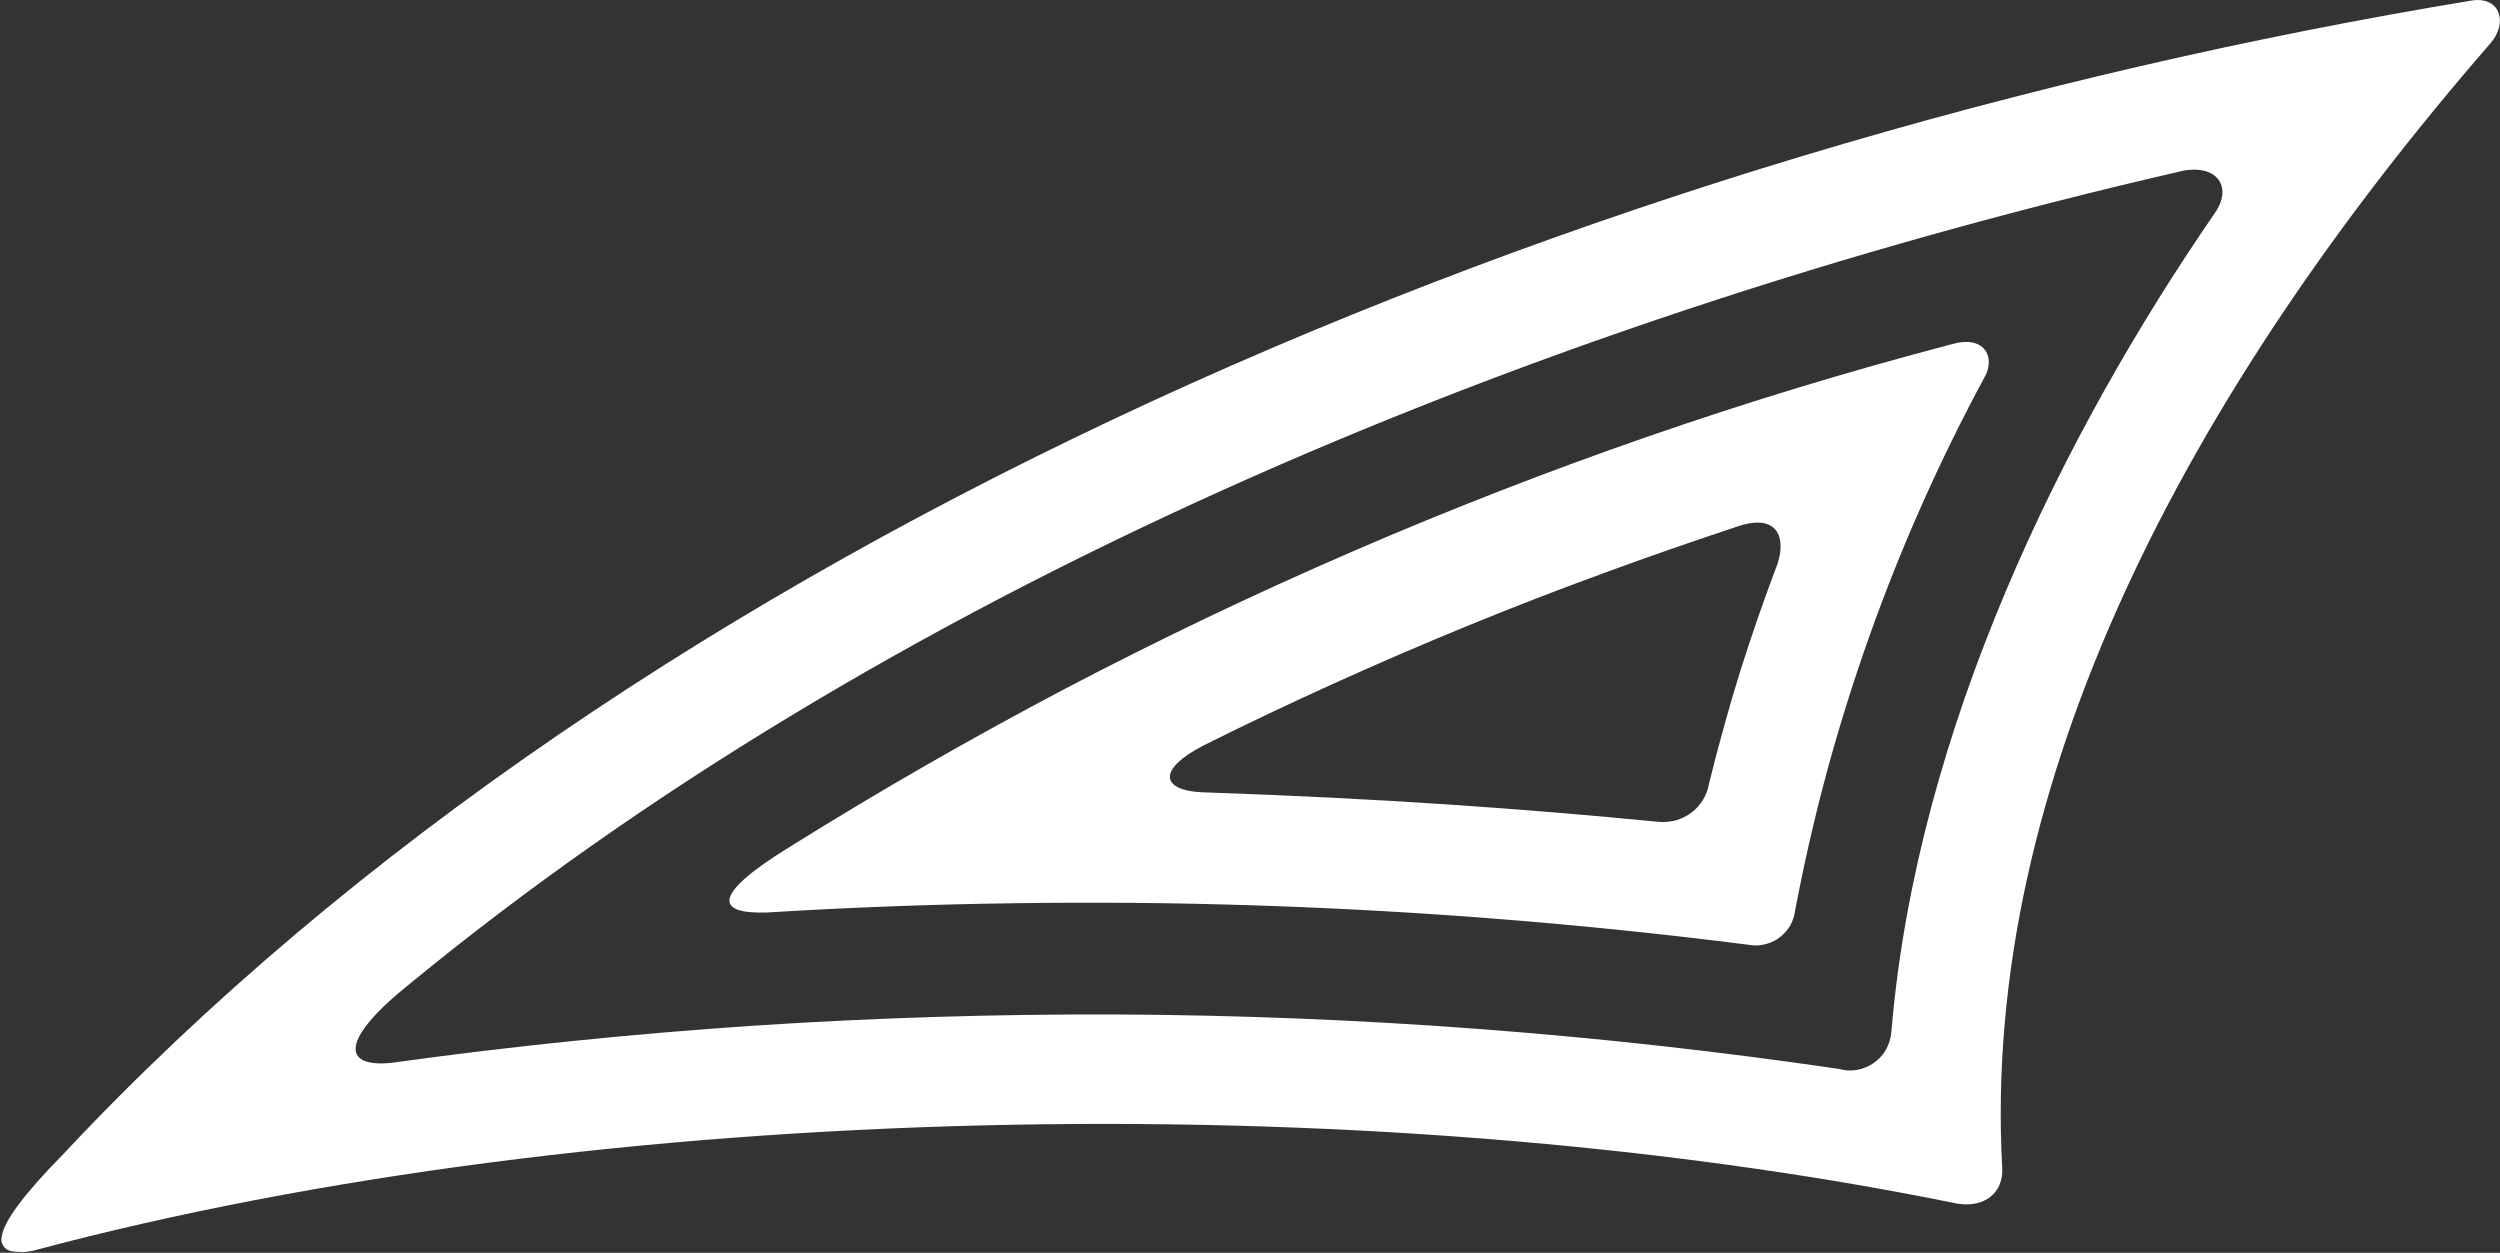 <svg version="1.2" xmlns="http://www.w3.org/2000/svg" viewBox="0 0 1349 676" width="1349" height="676">
	<rect x="0" y="0" width="1349" height="676" fill="#333333" stroke="none"/>
	<title>logo-horizontal-svg</title>
	<style>
		.s0 { fill: #ffffff } 
	</style>
	<g id="logo-horizontal">
		<path id="Path_22" fill-rule="evenodd" class="s0" d="m1343.9 23.3c-163.5 188.2-274.9 399.3-263.5 606.9 0.7 13.4-9.4 21.6-24.1 19.3-321.3-65.5-735.3-55.5-1037 25q-1.6 0.5-3.3 0.7-1.6 0.3-3.3 0.4-1.7 0-3.4-0.1-1.6-0.1-3.3-0.4-1.3-0.3-2.5-1-1.1-0.8-1.8-2-0.7-1.2-0.9-2.5-0.2-1.4 0.2-2.7c1.2-7.7 10.9-21.5 33.3-44.3 310.5-331.6 822.3-543.8 1300-622.4 15-1.9 19 12.2 9.6 23.1zm-169.2 69.6c-357.4 82.5-701.1 230.5-953.5 437.9-37.5 29.9-37 45.5-9.9 42.7 64.7-9 129.7-15.6 194.8-20 65.2-4.3 130.5-6.3 195.8-6.1 65.3 0.3 130.6 2.9 195.7 7.8 65.1 4.9 130 12.1 194.7 21.6 3.2 0.9 6.5 1.1 9.8 0.5 3.3-0.6 6.4-1.9 9.1-3.8 2.7-1.9 5-4.4 6.6-7.3 1.6-3 2.5-6.2 2.8-9.5 13.6-163.3 92.7-322.9 174.5-441.7 10.5-15.1 0-27.7-20.4-22.1zm-121.4 92.8c17.1-5 23.7 6.6 17.7 17.6q-18.4 34-34.1 69.4-15.7 35.3-28.6 71.8-12.9 36.4-23 73.8-10 37.4-17.1 75.4c-0.6 2.7-1.7 5.2-3.3 7.4-1.6 2.2-3.6 4.1-5.8 5.6-2.3 1.5-4.9 2.5-7.5 3-2.7 0.6-5.5 0.6-8.1 0.1q-65.9-8.4-132.1-13.7-66.1-5.3-132.5-7.5-66.3-2.2-132.7-1.2-66.4 0.9-132.6 5c-26.7 0.8-30.7-8.9 13-35.7 48.5-30.3 98.1-58.7 148.6-85.3 50.6-26.5 102.1-51.1 154.6-73.8 52.4-22.7 105.6-43.4 159.6-62.1 53.9-18.7 108.6-35.3 163.9-49.8zm-188.6 123.8q-36.7 13.4-72.8 28.2-36.1 14.8-71.7 30.9-35.6 16.1-70.5 33.5c-25.8 13.3-22.8 24.3-1.5 25.4 97.4 3.3 172.9 8.8 247.2 16 3 0.2 6.2-0.1 9.2-0.9 2.9-0.9 5.7-2.3 8.2-4.2 2.5-1.9 4.6-4.2 6.2-6.9 1.6-2.7 2.7-5.6 3.2-8.7q3.7-15.1 7.9-30.1 4.1-15 8.7-29.8 4.7-14.9 9.8-29.6 5.1-14.7 10.6-29.2c4.5-13.8 0.2-27-20.8-20.3-24.7 8.2-49.3 16.7-73.7 25.7z"/>
	</g>
</svg>